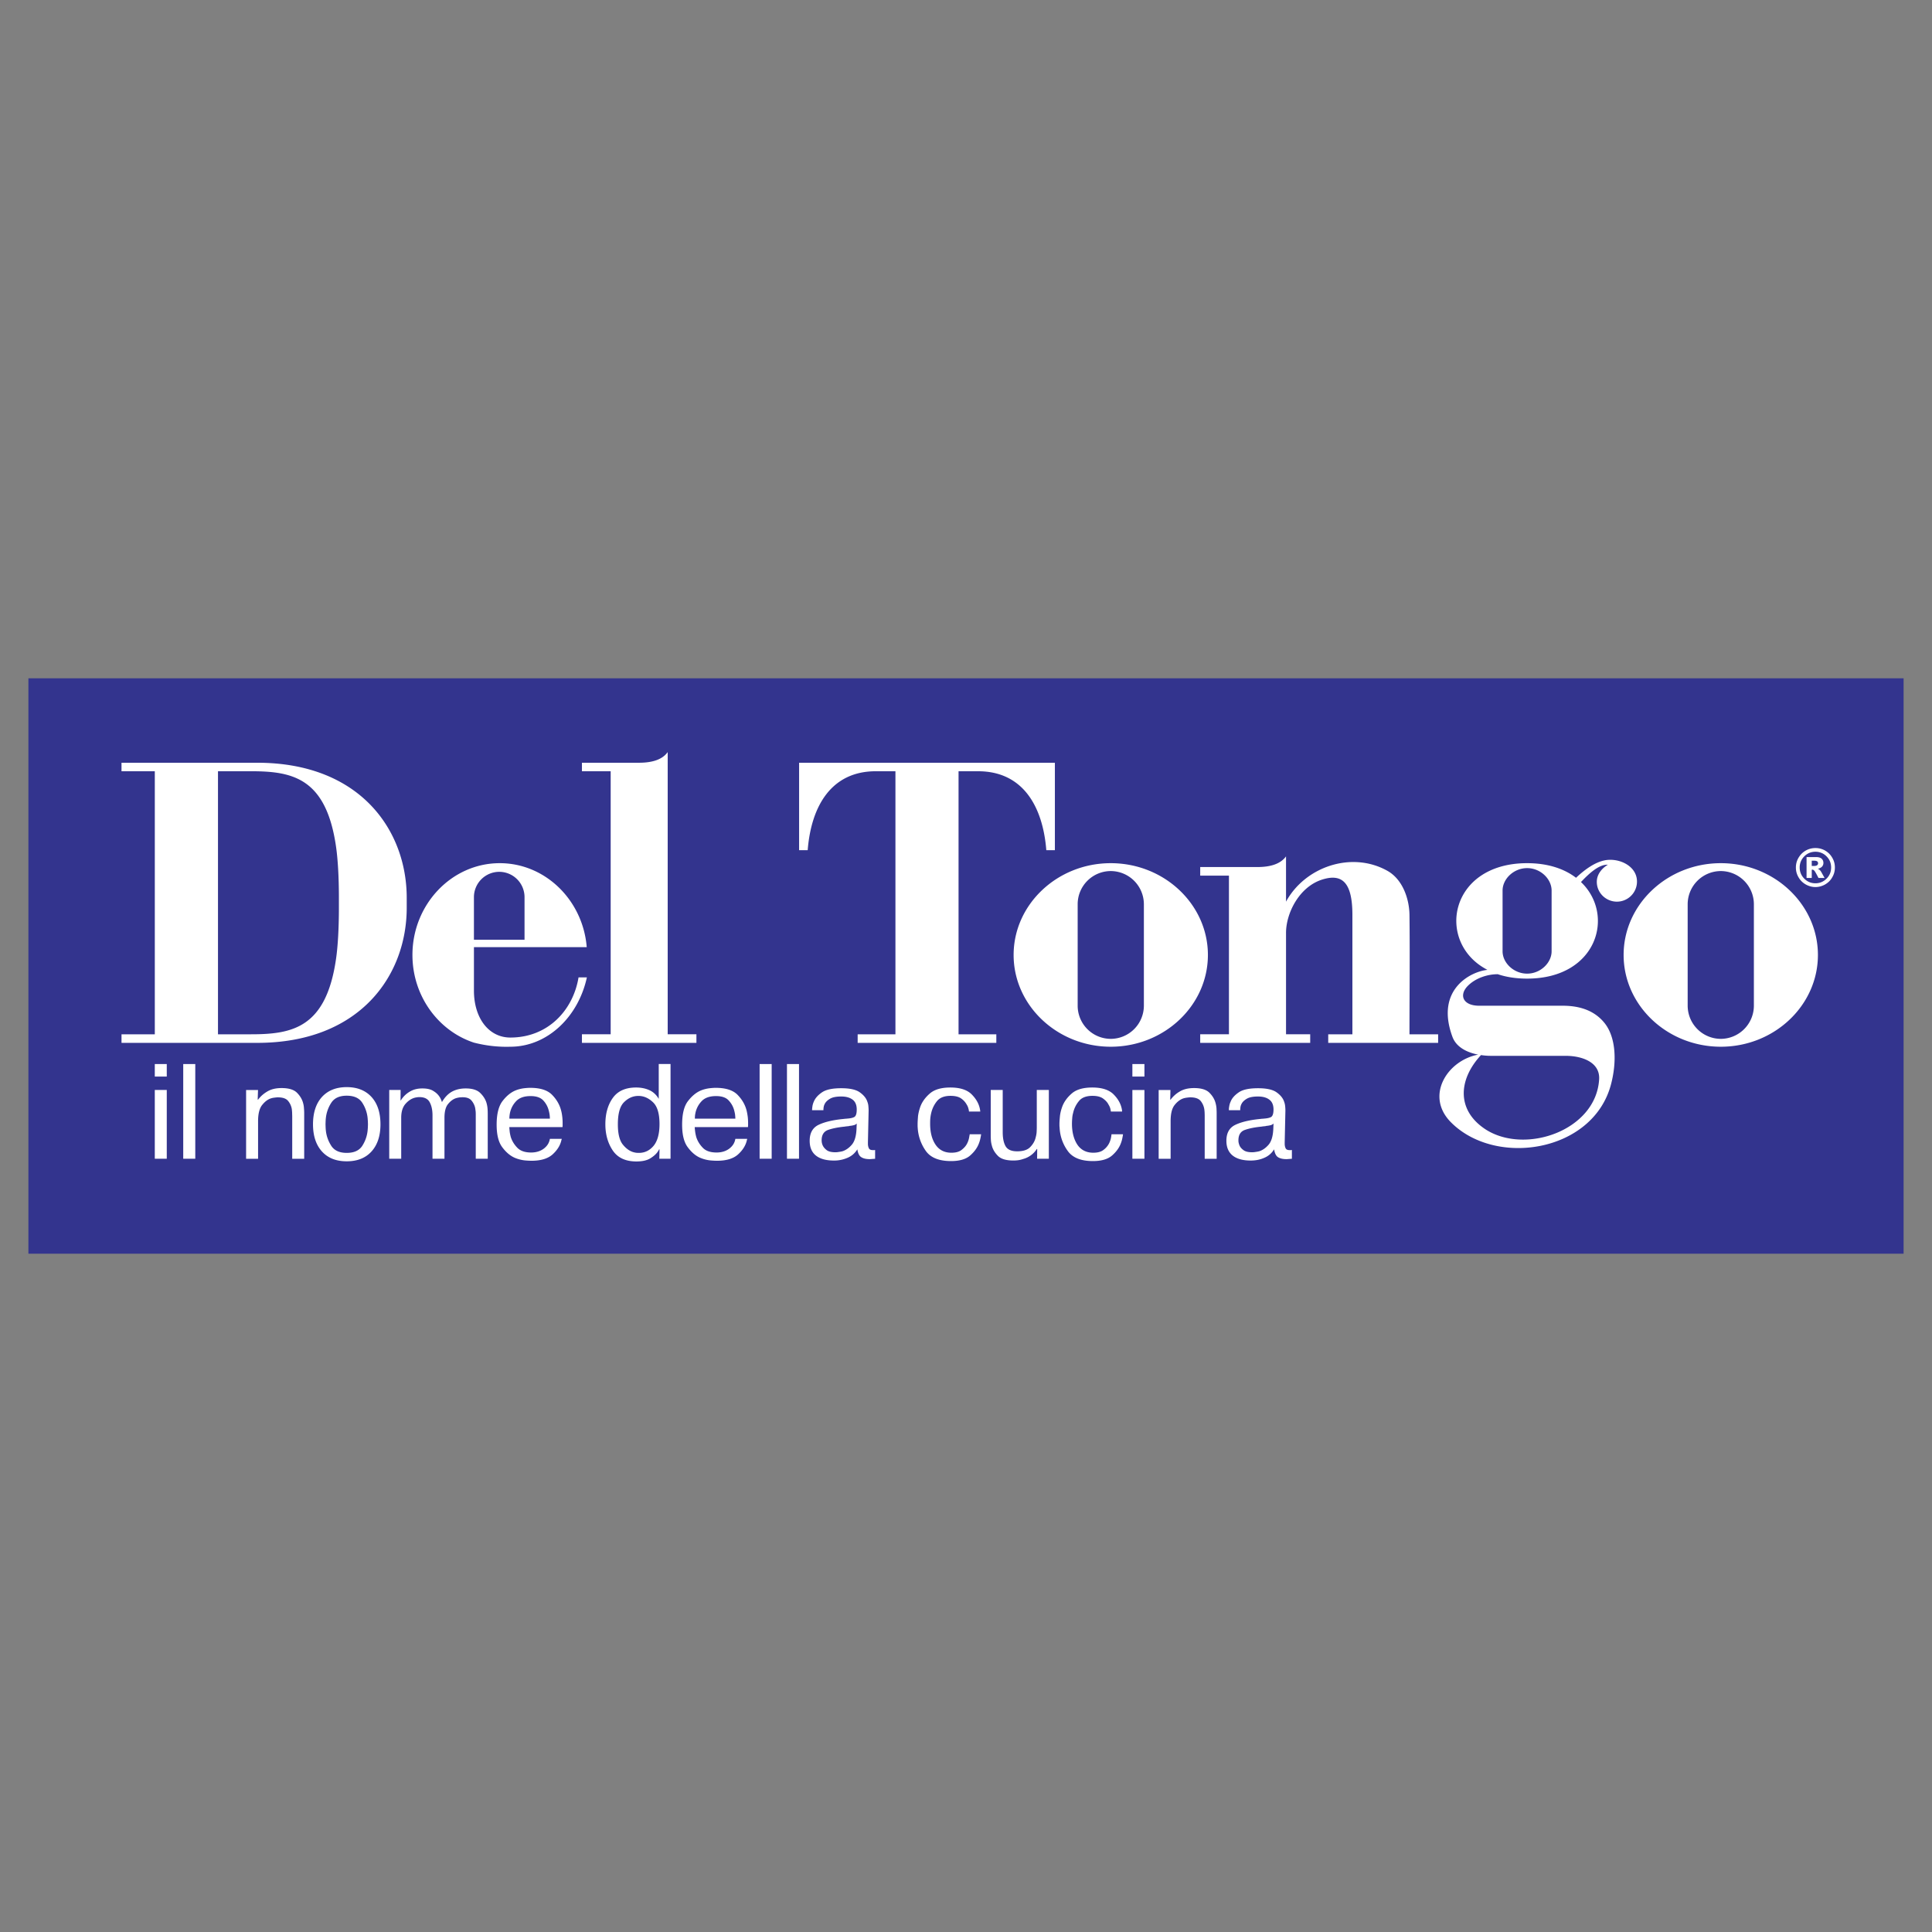 <svg xmlns="http://www.w3.org/2000/svg" width="2500" height="2500" viewBox="0 0 192.756 192.756"><rect x="0" y="0" width="192.756" height="192.756" fill="#808080" stroke="none"/><g fill-rule="evenodd" clip-rule="evenodd"><path fill="#fff" fill-opacity="0" d="M0 0h192.756v192.756H0V0z"/><path fill="#33348e" d="M2.834 67.675h187.088v57.407H2.834V67.675z"/><path d="M66.615 103.191h2.867v.855H58.06v-.855h2.867V76.947H58.06v-.848H63.748c1.372 0 2.343-.331 2.868-1.063v28.155h-.001zm38.631-27.092v8.726h-.855c-.355-4.448-2.391-7.87-6.783-7.877h-1.973v26.244h3.768v.855H85.569v-.855h3.769V76.947h-1.973c-4.393.008-6.428 3.43-6.782 7.877h-.856v-8.726l25.519.001zm-80.19.848h-3.307v26.244h3.307c4.124 0 7.484-.654 8.471-7.53.177-1.225.285-2.983.285-5.095v-.986c0-2.12-.108-3.877-.285-5.103-.987-6.867-4.348-7.53-8.471-7.53zm.609 27.1H12.123v-.855h3.322V76.947h-3.322v-.848h13.542c10.243 0 14.914 6.722 14.914 13.481v.986c0 6.76-4.671 13.481-14.914 13.481zm85.153-17.928c5.342 0 9.695 4.116 9.695 9.157s-4.354 9.156-9.695 9.156c-5.334 0-9.689-4.115-9.689-9.156s4.355-9.157 9.689-9.157zm0 .787a3.316 3.316 0 0 1 3.307 3.306v10.128a3.317 3.317 0 0 1-3.307 3.307 3.31 3.31 0 0 1-3.299-3.307V90.212a3.31 3.31 0 0 1 3.299-3.306zm60.868-.787c5.334 0 9.688 4.116 9.688 9.157s-4.354 9.156-9.688 9.156c-5.342 0-9.697-4.115-9.697-9.156-.001-5.041 4.355-9.157 9.697-9.157zm0 .787a3.314 3.314 0 0 1 3.299 3.306v10.128a3.316 3.316 0 0 1-3.299 3.307 3.317 3.317 0 0 1-3.307-3.307V90.212a3.316 3.316 0 0 1 3.307-3.306zM52.333 93.757V89.51a2.528 2.528 0 0 0-2.521-2.528 2.53 2.53 0 0 0-2.528 2.528v4.247h5.049zm-2.474-7.638c4.555 0 8.301 3.7 8.679 8.378H47.285v4.333c0 2.758 1.487 4.686 3.63 4.686 3.777 0 6.274-2.752 6.806-6.004h.833c-.863 3.969-3.962 6.92-7.639 6.92-1.21.039-2.42-.1-3.63-.408-3.546-1.164-6.136-4.646-6.136-8.748 0-5.041 3.916-9.157 8.71-9.157zm78.448 17.072h2.412v.855h-10.974v-.855h2.867V87.36h-2.867v-.855h5.695c1.365 0 2.336-.332 2.867-1.064v4.517c1.896-3.476 6.521-5.071 10.09-3.09 1.525.84 2.203 2.767 2.227 4.409.047 3.969 0 7.947 0 11.916h2.859v.855H132.517v-.855h2.412V91.277c0-3.184-.986-4.154-2.99-3.53-2.336.725-3.639 3.391-3.631 5.341v10.103h-.001zm24.056-17.072c2.088 0 3.723.57 4.877 1.457.973-.917 1.904-1.518 2.76-1.718 1.41-.339 3.322.478 3.322 2.096 0 1.11-.902 2.004-2.004 2.004s-2.02-.894-2.004-2.004c.008-.717.494-1.318 1.102-1.68-.816-.039-1.734.717-2.682 1.727 3.43 3.26 1.635 9.635-5.371 9.635-1.111 0-2.082-.154-2.93-.439-1.025 0-2.205.377-2.982 1.156-.926.932-.486 1.988 1.125 1.988h8.332c1.957 0 3.299.633 4.178 1.727 1.141 1.426 1.24 3.846.646 6.111-1.779 6.791-11.537 8.309-16 3.762-2.568-2.627-.324-6.15 2.744-6.721-1.08-.207-2.182-.725-2.568-1.781-1.756-4.77 1.904-6.527 3.492-6.674a.26.26 0 0 1-.068-.039c-5.111-2.714-3.77-10.607 4.031-10.607zm7.182 21.574c.109-1.695-1.664-2.352-3.336-2.352h-7.477a6.49 6.49 0 0 1-.971-.076c-2.291 2.467-2.467 5.549.516 7.453 3.961 2.483 10.961.053 11.268-5.025zm-7.182-21.081c1.34 0 2.441 1.087 2.441 2.236v6.065c0 1.141-1.102 2.227-2.441 2.227-1.35 0-2.451-1.086-2.451-2.227v-6.065c0-1.149 1.102-2.236 2.451-2.236zm30.705-.061c0 .347-.084.671-.262.971-.168.309-.408.54-.709.717-.301.17-.623.262-.971.262s-.67-.092-.971-.262a1.878 1.878 0 0 1-.717-.717c-.178-.3-.262-.625-.262-.971s.084-.67.262-.971.408-.539.717-.717c.301-.169.623-.254.971-.254s.67.084.971.254c.301.178.541.416.709.717.178.3.262.624.262.971zm-.377 0c0-.432-.146-.801-.455-1.11a1.515 1.515 0 0 0-1.109-.462c-.439 0-.809.154-1.117.462a1.536 1.536 0 0 0-.455 1.11c0 .432.154.802.455 1.11.309.309.678.463 1.117.463.432 0 .801-.154 1.109-.463.309-.308.455-.678.455-1.11zm-2.451-1.041h.934c.262 0 .455.054.57.162s.178.247.178.424a.544.544 0 0 1-.133.362c-.092.1-.238.177-.432.224a.458.458 0 0 1 .178.1c.055.046.107.115.17.208 0 .008.115.208.332.601h-.609c-.201-.393-.332-.632-.4-.709-.07-.077-.139-.116-.201-.116-.016 0-.039 0-.068.008v.817h-.518V85.51h-.001zm.518.887h.223c.154 0 .254-.031.316-.077.061-.046.092-.108.092-.185s-.023-.139-.084-.193c-.062-.046-.162-.069-.301-.069h-.246v.524zM97.885 113.166a3.876 3.876 0 0 1-.076.432 2.951 2.951 0 0 1-.139.469c-.162.439-.455.85-.879 1.219-.424.369-1.056.555-1.904.555-1.218 0-2.066-.348-2.543-1.049a4.418 4.418 0 0 1-.786-2.305c-.008-.061-.008-.131-.008-.184v-.186c0-.162.015-.4.039-.717.031-.316.116-.646.239-1.002.177-.471.493-.91.948-1.303.455-.393 1.133-.594 2.042-.594.979 0 1.696.238 2.15.709.462.471.732.986.818 1.549 0 .023 0 .047.008.07.008.016.008.047.008.068h-1.126a1.482 1.482 0 0 0-.062-.314 1.227 1.227 0 0 0-.162-.371 1.762 1.762 0 0 0-.547-.609c-.254-.184-.616-.27-1.071-.27-.616 0-1.071.178-1.356.533-.285.354-.47.746-.57 1.172a3.886 3.886 0 0 0-.093.57c-.015.191-.015.361-.015.508 0 .855.177 1.549.54 2.088.362.533.886.803 1.58.803.447 0 .786-.092 1.033-.293.247-.193.432-.408.547-.648.093-.191.154-.377.185-.547s.054-.285.062-.354h1.138v.001zm5.588 2.443l.008-.973h-.039a2.32 2.32 0 0 1-1.356.994 2.56 2.56 0 0 1-.51.125 3.71 3.71 0 0 1-.477.029c-.701 0-1.211-.146-1.52-.447-.309-.307-.516-.639-.615-1.016a2.824 2.824 0 0 1-.102-.549c-.008-.176-.016-.33-.016-.469v-4.557h1.195v4.201c0 .625.1 1.102.301 1.434.201.324.578.486 1.141.486.594 0 1.025-.139 1.295-.416.277-.285.455-.586.539-.918.055-.201.094-.385.107-.578.008-.186.016-.34.016-.471v-3.738h1.203v6.861h-1.17v.002zm8.57-2.443c-.014.131-.045.277-.076.432s-.078.309-.139.469c-.162.439-.455.85-.879 1.219s-1.062.555-1.912.555c-1.209 0-2.057-.348-2.535-1.049a4.272 4.272 0 0 1-.785-2.305 1.562 1.562 0 0 1-.016-.184v-.186c0-.162.016-.4.045-.717.031-.316.109-.646.24-1.002.176-.471.492-.91.947-1.303s1.133-.594 2.043-.594c.979 0 1.695.238 2.15.709.463.471.732.986.816 1.549 0 .023 0 .047.008.07v.068h-1.117a2.255 2.255 0 0 0-.062-.314 1.463 1.463 0 0 0-.17-.371c-.107-.223-.293-.424-.547-.609-.254-.184-.607-.27-1.062-.27-.625 0-1.08.178-1.357.533a2.787 2.787 0 0 0-.57 1.172 2.564 2.564 0 0 0-.092.57 6.136 6.136 0 0 0-.023.508c0 .855.186 1.549.539 2.088.363.533.895.803 1.588.803.439 0 .787-.092 1.033-.293a1.86 1.86 0 0 0 .547-.648c.092-.191.154-.377.186-.547s.047-.285.053-.354h1.147v.001zm2.137-4.418v6.861h-1.203v-6.861h1.203zm-1.203-2.59h1.203v1.25h-1.203v-1.25zm3.798 2.59l-.021.965h.037c.248-.332.555-.609.934-.826.377-.223.848-.33 1.41-.33.701 0 1.211.154 1.518.455.309.307.518.646.617 1.018.055.191.084.369.1.555.008.176.016.33.016.469v4.557h-1.193v-4.217c0-.107 0-.223-.008-.348 0-.123-.016-.246-.031-.377a1.758 1.758 0 0 0-.355-.816c-.199-.248-.547-.371-1.047-.371-.102 0-.217.016-.34.031s-.238.039-.361.078c-.309.107-.602.33-.863.662-.264.332-.395.863-.395 1.611v3.746H115.6v-6.861h1.175v-.001zm5.829 2.02c0-.115.008-.254.039-.408.021-.146.068-.301.139-.455.131-.338.408-.646.816-.924.4-.277 1.049-.408 1.918-.408.857 0 1.48.139 1.859.416.385.277.631.586.738.916.062.162.094.316.109.471s.023.293.023.424l-.07 3.168v.154c0 .162.031.309.092.439.062.131.201.193.432.186h.094c.029 0 .061-.008.1-.016v.879l-.301.021c-.092.007-.17.016-.238.016-.355 0-.633-.061-.84-.191-.201-.123-.332-.387-.395-.787-.238.385-.562.67-.986.848-.416.186-.871.27-1.355.27-.779 0-1.381-.168-1.797-.5-.416-.34-.623-.824-.623-1.473 0-.777.299-1.311.908-1.596.602-.285 1.418-.477 2.451-.578l.201-.023c.061 0 .123-.006.184-.014.316-.023.557-.07.719-.162.152-.094.238-.34.238-.748 0-.447-.139-.779-.424-.986-.277-.209-.648-.309-1.119-.309-.508 0-.885.076-1.133.23-.246.146-.416.316-.508.494-.062.115-.1.23-.115.338a1.831 1.831 0 0 0-.023.264v.044h-1.133zm4.455 1.326a.636.636 0 0 1-.246.154 2.704 2.704 0 0 1-.479.084c-.031.016-.055.016-.086.023-.029.008-.061.008-.092.008-.055.008-.107.016-.154.016l-.139.023c-.678.068-1.232.178-1.664.332s-.641.5-.641 1.039c0 .062 0 .133.016.209.016.068.031.146.062.223.061.193.191.363.393.518.191.162.492.238.887.238.115 0 .23-.008.346-.031a3.34 3.34 0 0 0 .371-.068c.332-.107.639-.316.924-.641s.439-.832.479-1.541l.023-.586zM66.9 106.158v9.451h-1.118l.016-.941h-.039a.643.643 0 0 1-.069.131 3.69 3.69 0 0 0-.084.131c-.169.24-.424.455-.755.656-.324.191-.778.293-1.356.293-1.087 0-1.873-.371-2.366-1.104-.486-.73-.732-1.602-.732-2.604 0-1.072.254-1.951.748-2.637.493-.686 1.271-1.033 2.319-1.033.494 0 .933.092 1.318.262.393.178.701.463.94.871v-3.477H66.9v.001zm-5.256 6.014c0 .971.177 1.656.532 2.064.347.416.732.664 1.149.748.077.016.154.031.215.031.07.008.139.008.208.008.586 0 1.072-.24 1.465-.709.385-.471.586-1.195.586-2.166 0-1.041-.216-1.758-.64-2.166-.423-.408-.886-.625-1.403-.641h-.07c-.524 0-.994.201-1.41.609-.424.402-.632 1.142-.632 2.222zm12.902 1.447c0 .023 0 .039-.008.055 0 .016-.008.031-.016.055-.108.523-.4 1.002-.871 1.434-.47.432-1.179.646-2.119.646a7.69 7.69 0 0 1-.679-.037 3.52 3.52 0 0 1-1.002-.264c-.455-.199-.863-.547-1.233-1.047-.378-.502-.562-1.25-.562-2.252 0-1.07.193-1.857.593-2.365.393-.51.825-.863 1.303-1.057.27-.107.539-.17.794-.207.262-.031.478-.047.655-.047 1.01 0 1.749.238 2.204.717.462.479.755 1.01.894 1.588.046.207.084.416.108.623.023.209.031.41.031.594v.209c0 .061-.008.131-.015.186h-5.311c.008.139.023.293.046.469.023.17.062.348.108.525.123.385.331.732.639 1.055.301.324.763.486 1.388.486.5 0 .925-.131 1.264-.385.347-.264.547-.586.608-.98h1.181v-.001zm-1.179-2.01c0-.125-.015-.271-.031-.426a3.902 3.902 0 0 0-.108-.477c-.1-.34-.277-.648-.547-.934-.262-.277-.679-.416-1.241-.416-.67 0-1.164.186-1.487.562a2.395 2.395 0 0 0-.586 1.219 1.38 1.38 0 0 0-.031.246c-.008.076-.008.146-.008.225h4.039v.001zm3.623-5.451v9.451h-1.203v-9.451h1.203zm2.728 0v9.451h-1.202v-9.451h1.202zm1.303 4.61c0-.115.015-.254.038-.408.023-.146.069-.301.139-.455.139-.338.409-.646.817-.924.408-.277 1.048-.408 1.919-.408.855 0 1.48.139 1.857.416.386.277.632.586.74.916.062.162.1.316.108.471.015.154.023.293.023.424l-.069 3.168v.154c0 .162.031.309.093.439.062.131.2.193.431.186h.093a.434.434 0 0 0 .1-.016v.879l-.301.021a2.753 2.753 0 0 1-.231.016c-.362 0-.64-.061-.84-.191-.208-.123-.339-.387-.401-.787-.239.385-.562.67-.986.848a3.29 3.29 0 0 1-1.357.27c-.778 0-1.379-.168-1.795-.5-.417-.34-.617-.824-.617-1.473 0-.777.301-1.311.902-1.596s1.418-.477 2.458-.578l.193-.023c.062 0 .124-.006.185-.014.316-.023.555-.07.717-.162.162-.094.239-.34.239-.748 0-.447-.139-.779-.417-.986-.285-.209-.655-.309-1.125-.309-.509 0-.886.076-1.133.23-.247.146-.417.316-.509.494-.062.115-.1.23-.116.338a1.988 1.988 0 0 0-.023.264v.044h-1.132zm4.455 1.326a.574.574 0 0 1-.247.154 2.521 2.521 0 0 1-.478.084c-.023.016-.055.016-.085.023-.031.008-.062.008-.093.008-.054.008-.1.016-.154.016a4.042 4.042 0 0 0-.139.023c-.678.068-1.233.178-1.665.332-.424.154-.64.5-.64 1.039 0 .062.008.133.016.209.016.068.031.146.062.223.069.193.201.363.394.518.192.162.493.238.894.238.108 0 .224-.008.339-.031.124-.014.247-.037.37-.068.332-.107.64-.316.925-.641s.439-.832.478-1.541l.023-.586zm-59.734-3.346l-.031.965h.039c.247-.332.562-.609.94-.826.377-.223.848-.33 1.402-.33.709 0 1.218.154 1.526.455.308.307.516.646.617 1.018.054.191.084.369.092.555.016.176.023.33.023.469v4.557h-1.195v-4.217c0-.107-.008-.223-.008-.348a5.737 5.737 0 0 0-.031-.377 1.692 1.692 0 0 0-.362-.816c-.192-.248-.54-.371-1.041-.371-.1 0-.216.016-.339.031a1.896 1.896 0 0 0-.362.078c-.316.107-.601.33-.863.662s-.401.863-.401 1.611v3.746h-1.195v-6.861h1.189v-.001zm5.487 3.424c0-1.164.301-2.074.894-2.729.594-.648 1.418-.98 2.467-.98 1.056 0 1.88.332 2.474.98.594.654.895 1.564.895 2.729 0 1.154-.301 2.057-.895 2.713-.593.654-1.418.979-2.474.979-1.048 0-1.873-.324-2.467-.979-.593-.656-.894-1.559-.894-2.713zm1.249 0c0 .092.008.191.008.293.008.1.008.199.023.307.054.555.239 1.072.54 1.543.301.469.817.709 1.542.709.74 0 1.256-.24 1.557-.709.301-.471.478-.988.532-1.543l.023-.307c0-.102.008-.201.008-.293 0-.094-.008-.193-.008-.293l-.023-.309a3.436 3.436 0 0 0-.532-1.541c-.301-.471-.817-.711-1.557-.711-.725 0-1.241.24-1.542.711a3.46 3.46 0 0 0-.54 1.541c-.015.107-.015.207-.023.309 0 .1-.008.199-.008.293zm7.492-3.424l-.008 1.041h.03c.208-.346.494-.631.856-.855.37-.23.794-.34 1.287-.34.455 0 .817.078 1.079.24.27.162.462.338.601.539.077.107.139.217.177.316.046.1.077.193.1.27.278-.479.609-.824.994-1.041.394-.215.848-.324 1.38-.324.64 0 1.118.146 1.426.432.3.287.508.602.624.941.077.238.116.471.131.693.015.225.015.4.015.516v4.434h-1.195v-4.34c0-.1 0-.217-.008-.348a9.118 9.118 0 0 0-.054-.393 1.695 1.695 0 0 0-.362-.725c-.185-.223-.478-.332-.886-.332-.092 0-.193.008-.309.016a3.042 3.042 0 0 0-.332.07c-.292.092-.562.285-.801.578-.247.285-.37.748-.37 1.387v4.086h-1.194v-4.332c0-.523-.093-.957-.278-1.303-.185-.348-.531-.516-1.033-.516a1.57 1.57 0 0 0-.2.014c-.07.008-.146.023-.224.039-.347.086-.663.285-.948.609-.292.324-.439.785-.439 1.402v4.086h-1.195v-6.861h1.136v.001zm16.078 4.871c0 .023-.008.039-.008.055-.007.016-.015.031-.023.055-.108.523-.401 1.002-.871 1.434-.47.432-1.179.646-2.119.646a7.69 7.69 0 0 1-.679-.037 3.58 3.58 0 0 1-1.002-.264c-.447-.199-.863-.547-1.233-1.047-.378-.502-.563-1.25-.563-2.252 0-1.07.201-1.857.594-2.365.393-.51.825-.863 1.303-1.057.27-.107.539-.17.793-.207.262-.031.478-.047.656-.047 1.017 0 1.749.238 2.204.717.462.479.755 1.01.894 1.588.055.207.085.416.108.623.023.209.031.41.031.594v.209c0 .061 0 .131-.016.186h-5.303c.008.139.023.293.039.469.023.17.062.348.108.525.124.385.332.732.64 1.055.308.324.771.486 1.387.486.501 0 .925-.131 1.264-.385.347-.264.547-.586.609-.98h1.187v-.001zm-1.187-2.01c0-.125-.008-.271-.03-.426a3.902 3.902 0 0 0-.108-.477 2.247 2.247 0 0 0-.54-.934c-.27-.277-.686-.416-1.249-.416-.67 0-1.164.186-1.487.562a2.395 2.395 0 0 0-.586 1.219c-.016.084-.023.17-.031.246s-.008.146-.008.225h4.039v.001zm-38.222-2.861v6.861h-1.195v-6.861h1.195zm-1.195-2.59h1.195v1.25h-1.195v-1.25zm4.039 0v9.451h-1.202v-9.451h1.202z" fill="#fff"/></g></svg>
